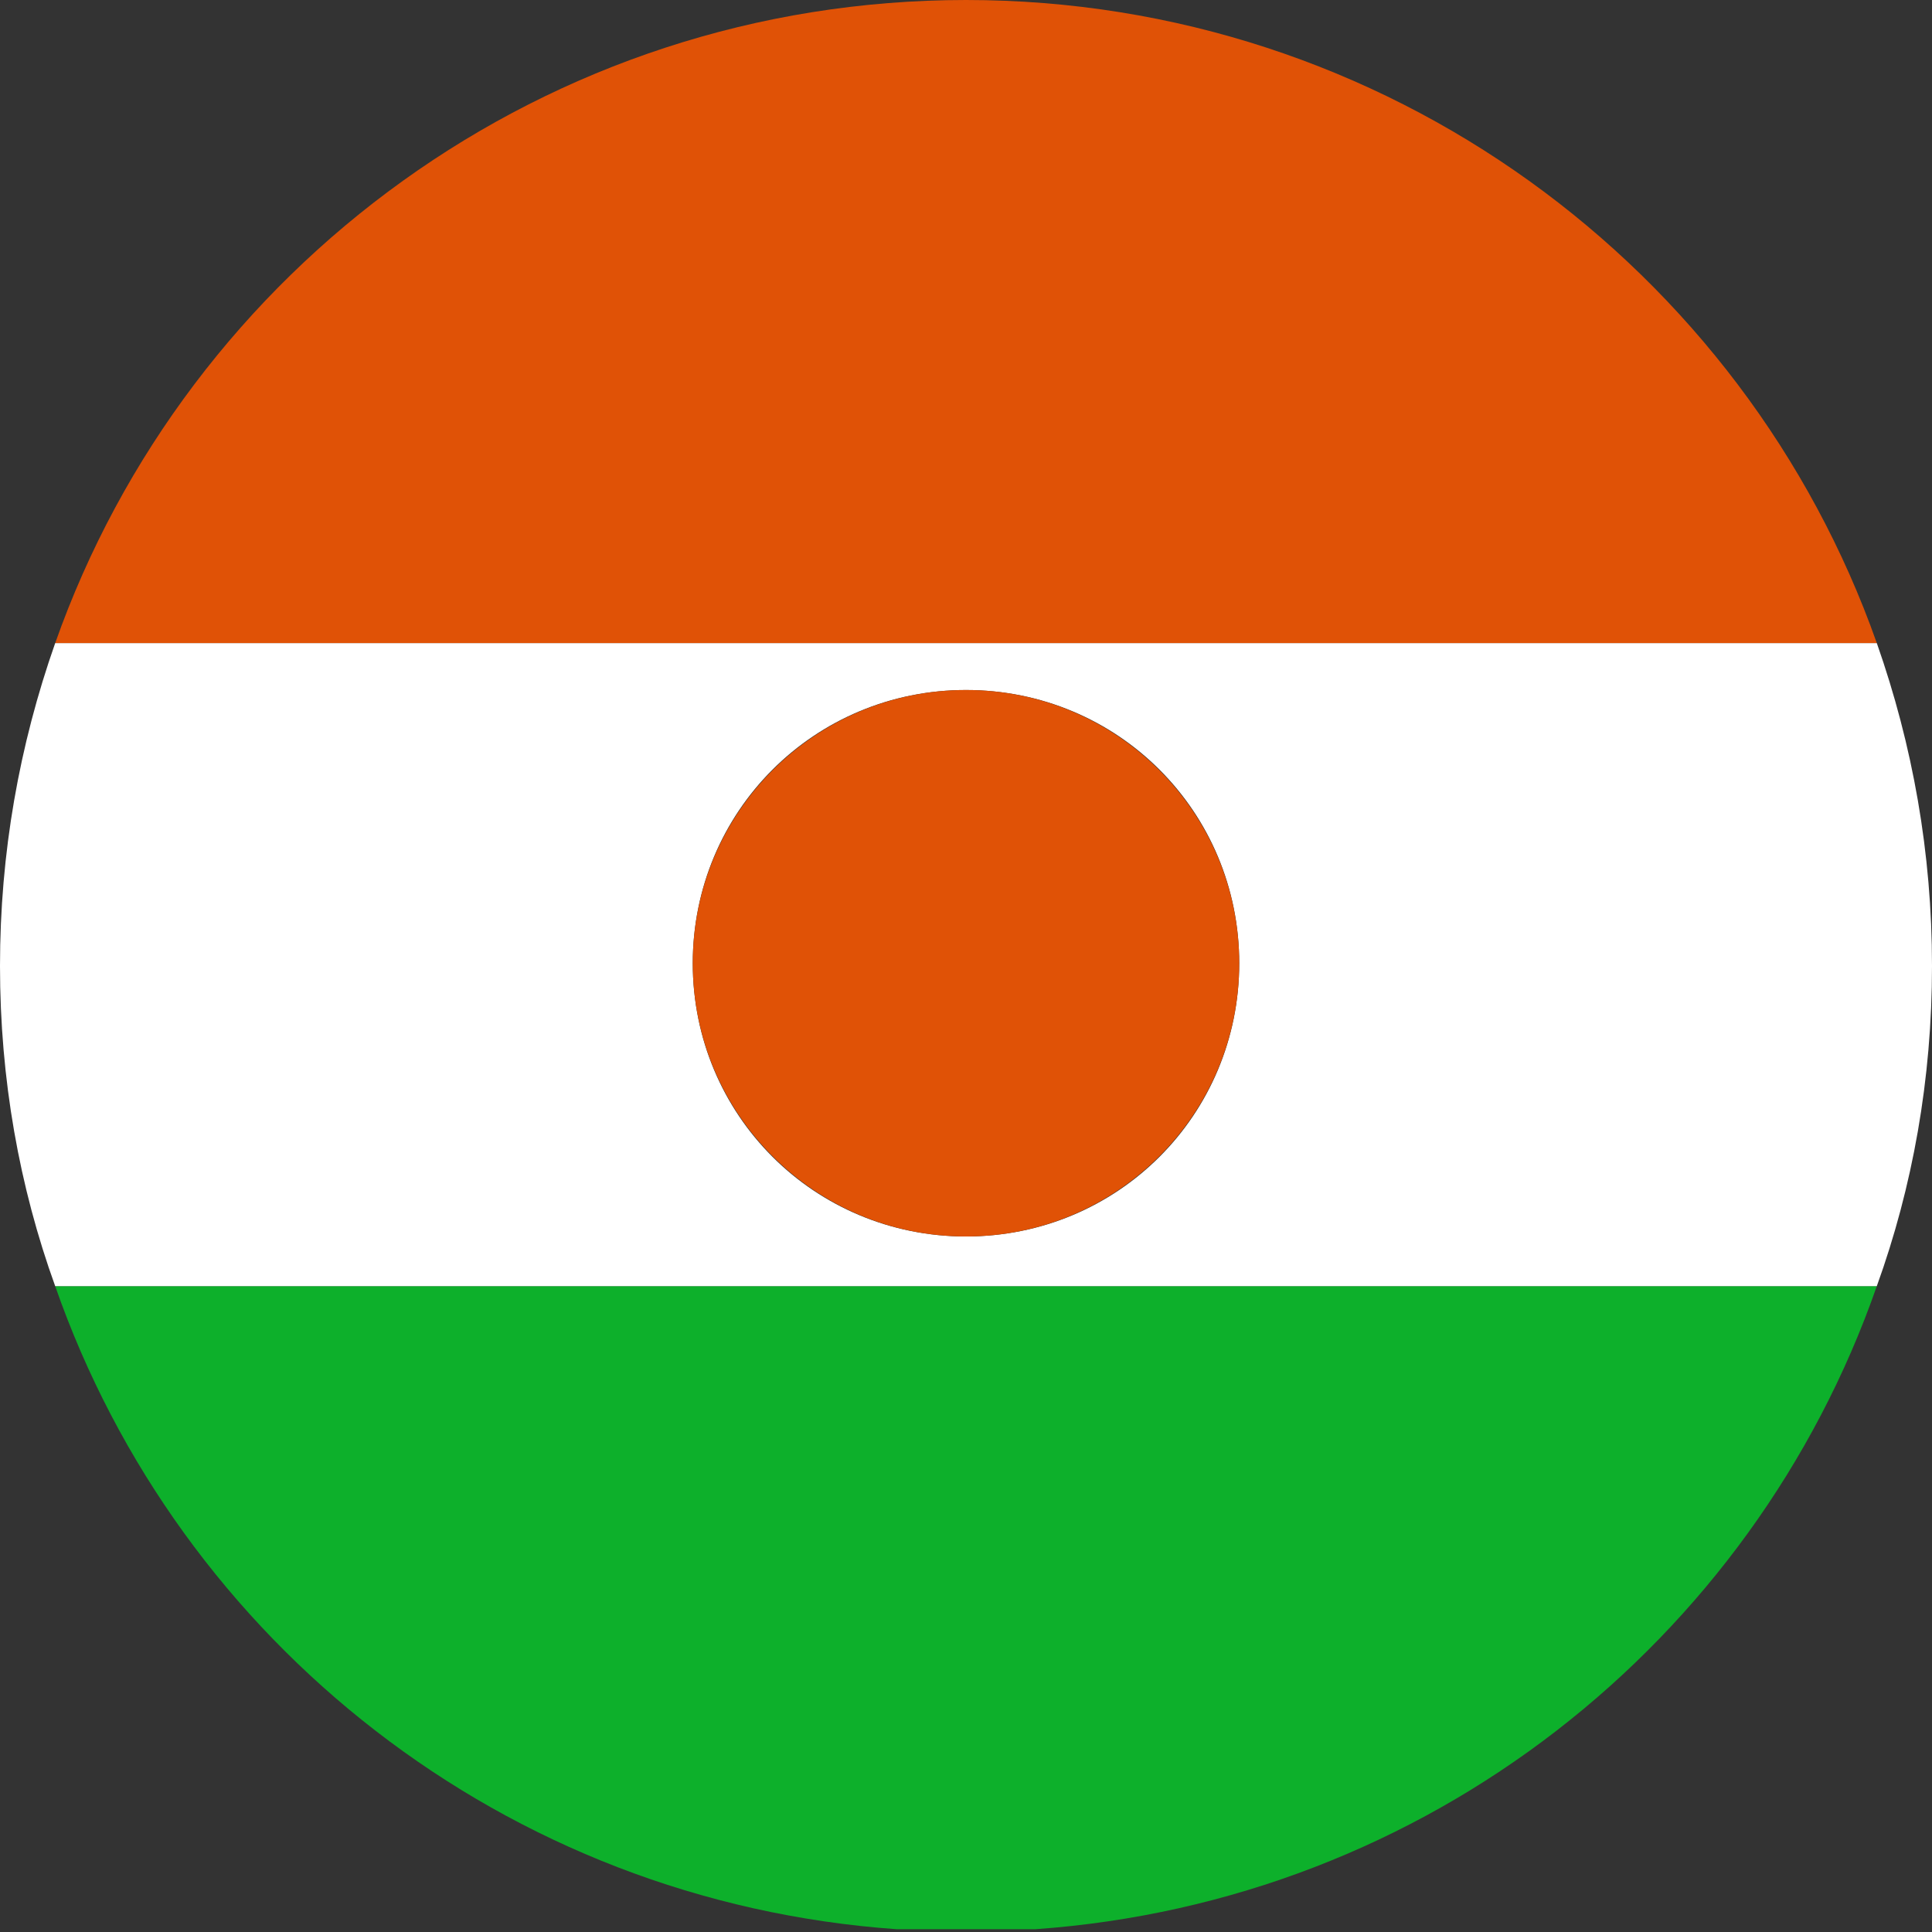 <svg width="70" height="70" viewBox="0 0 70 70" fill="none" xmlns="http://www.w3.org/2000/svg">
<rect x="0" y="0" width="70" height="70" fill="#333333" stroke="none"/>
<g clip-path="url(#clip0_10860_26459)">
<path d="M35 70C35.8 70 36.7 70 37.5 70H32.5C33.3 70 34.2 70 35 70Z" fill="white"/>
<path d="M68 46.6H2C6.5 59.5 18.3 68.9 32.5 69.9H37.5C51.7 68.9 63.5 59.5 68 46.6Z" fill="#0DB02B"/>
<path d="M0 35C0 39.1 0.7 43 2 46.6H68C69.3 43 70 39.1 70 35C70 30.9 69.3 27 68 23.3H2C0.7 27 0 30.9 0 35ZM35 25C40.5 25 44.9 29.4 44.9 34.9C44.9 40.4 40.5 44.8 35 44.8C29.5 44.8 25.1 40.4 25.1 34.9C25.1 29.4 29.5 25 35 25Z" fill="white"/>
<path d="M2 23.3H68C63.2 9.7 50.2 0 35 0C19.8 0 6.8 9.7 2 23.3Z" fill="#E05206"/>
<path d="M35 44.8C40.468 44.8 44.9 40.368 44.9 34.9C44.9 29.432 40.468 25 35 25C29.532 25 25.1 29.432 25.1 34.9C25.1 40.368 29.532 44.8 35 44.8Z" fill="#E05206"/>
</g>
<defs>
<clipPath id="clip0_10860_26459">
<rect width="70" height="69.9" fill="white"/>
</clipPath>
</defs>
</svg>
